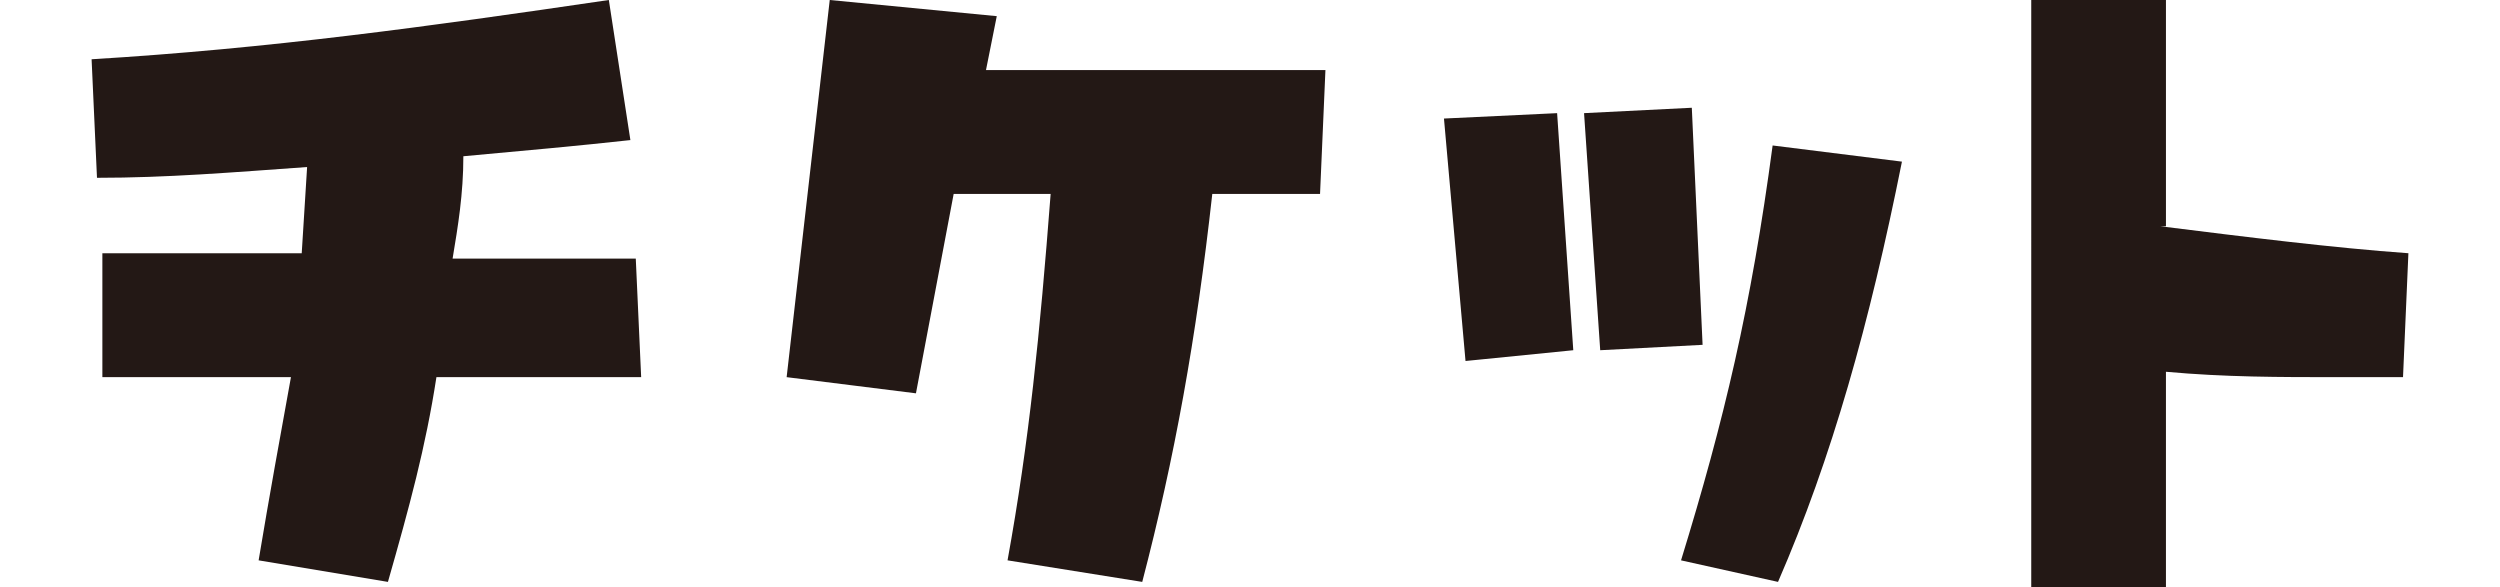 <?xml version="1.0" encoding="utf-8"?>
<!-- Generator: Adobe Illustrator 27.9.5, SVG Export Plug-In . SVG Version: 9.03 Build 54986)  -->
<svg version="1.1" id="レイヤー_1" xmlns="http://www.w3.org/2000/svg" xmlns:xlink="http://www.w3.org/1999/xlink" x="0px"
	 y="0px" viewBox="0 0 46.4 10.9" style="enable-background:new 0 0 46.4 10.9;" xml:space="preserve">
<style type="text/css">
	.st0{fill:#231815;}
</style>
<path class="st0" d="M11.9,7H8.1c-0.2,1.3-0.5,2.4-0.9,3.8l-2.4-0.4C5,9.2,5.2,8.1,5.4,7H1.9l0-2.3h3.7l0.1-1.6
	C4.3,3.2,3.1,3.3,1.8,3.3L1.7,1.1C5,0.9,7.9,0.5,11.3,0l0.4,2.6c-0.9,0.1-2,0.2-3.1,0.3C8.6,3.6,8.5,4.2,8.4,4.8h3.4L11.9,7z"/>
<path class="st0" d="M24.5,3.6h-2c-0.3,2.7-0.7,4.9-1.3,7.2l-2.5-0.4c0.4-2.2,0.6-4.2,0.8-6.8h-1.8L17,7.3l-2.4-0.3L15.4,0l3.1,0.3
	l-0.2,1l6.3,0L24.5,3.6z"/>
<path class="st0" d="M27.2,6.7l-0.4-4.5l2.1-0.1l0.3,4.4L27.2,6.7z M29.7,6.5l-0.3-4.4l2-0.1l0.2,4.4L29.7,6.5z M31.2,10.4
	c0.8-2.6,1.3-4.7,1.7-7.7L35.3,3c-0.6,3-1.3,5.5-2.3,7.8L31.2,10.4z"/>
<path class="st0" d="M40.1,4.2c1.6,0.2,3.2,0.4,4.6,0.5L44.6,7c-0.4,0-0.8,0-1.2,0c-1.1,0-2.1,0-3.2-0.1v4h-2.5V0h2.5V4.2z"/>
</svg>
